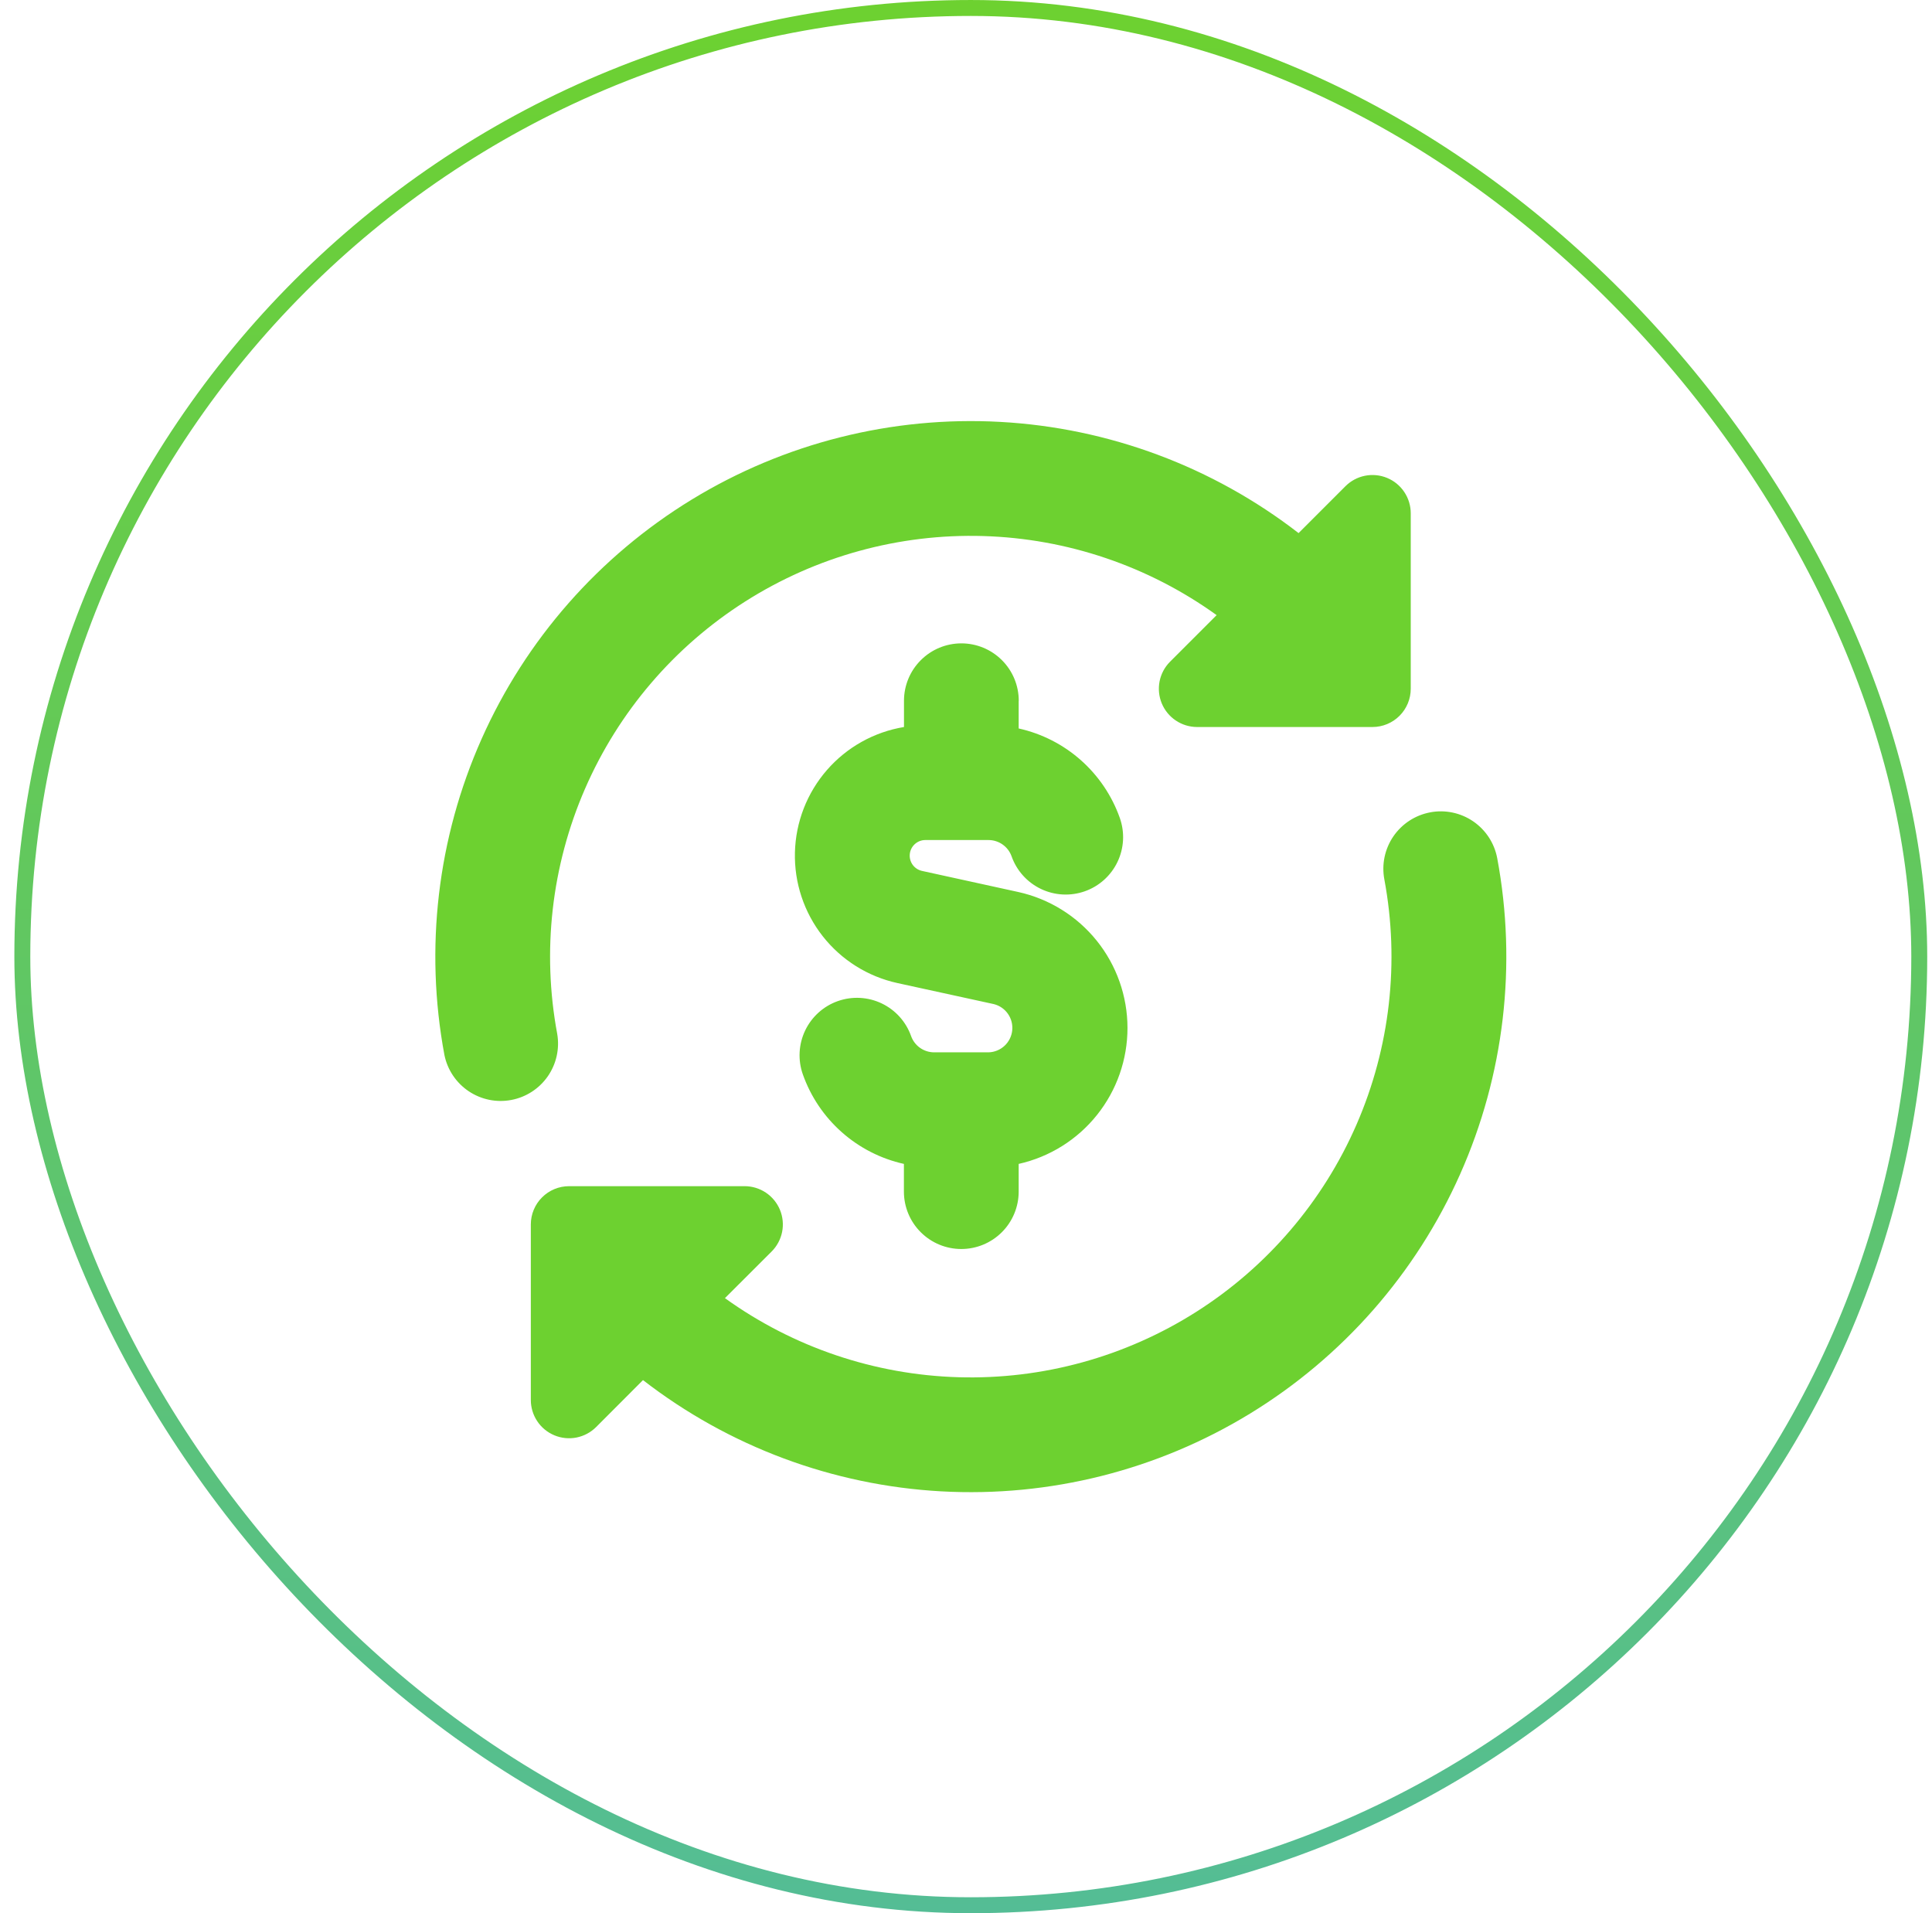 <svg width="101" height="100" viewBox="0 0 101 100" fill="none" xmlns="http://www.w3.org/2000/svg">
<rect x="1.167" y="0.417" width="99.167" height="99.167" rx="49.583" stroke="url(#paint0_linear_28_2216)" stroke-width="0.833"/>
<g clip-path="url(#clip0_28_2216)">
<path fill-rule="evenodd" clip-rule="evenodd" d="M63.602 32.152C60.036 29.585 55.783 28.146 51.392 28.018C47 27.89 42.671 29.081 38.962 31.436C35.253 33.791 32.334 37.202 30.582 41.231C28.83 45.26 28.324 49.721 29.13 54.04C29.263 54.816 29.085 55.613 28.636 56.259C28.186 56.905 27.501 57.349 26.727 57.494C25.953 57.64 25.154 57.475 24.5 57.036C23.847 56.597 23.392 55.919 23.234 55.148C22.192 49.569 22.869 43.806 25.177 38.621C27.485 33.436 31.314 29.076 36.156 26.116C40.999 23.157 46.627 21.74 52.293 22.052C57.96 22.364 63.398 24.391 67.886 27.864L70.334 25.416C70.613 25.136 70.97 24.945 71.358 24.867C71.746 24.79 72.148 24.829 72.514 24.98C72.88 25.131 73.192 25.387 73.412 25.716C73.632 26.045 73.75 26.432 73.75 26.828V36C73.75 36.53 73.539 37.039 73.164 37.414C72.789 37.789 72.28 38 71.75 38H62.578C62.183 37.999 61.797 37.881 61.469 37.661C61.141 37.442 60.885 37.13 60.734 36.765C60.583 36.4 60.544 35.998 60.62 35.611C60.697 35.224 60.887 34.868 61.166 34.588L63.602 32.152ZM74.766 42.46C75.548 42.312 76.356 42.482 77.013 42.93C77.67 43.379 78.122 44.07 78.27 44.852C79.313 50.431 78.636 56.196 76.328 61.381C74.02 66.567 70.191 70.928 65.347 73.888C60.504 76.847 54.875 78.264 49.208 77.951C43.541 77.638 38.102 75.61 33.614 72.136L31.166 74.588C30.886 74.868 30.529 75.059 30.141 75.137C29.753 75.214 29.35 75.175 28.984 75.023C28.618 74.871 28.305 74.615 28.086 74.285C27.866 73.955 27.749 73.568 27.75 73.172V64C27.75 63.469 27.961 62.961 28.336 62.586C28.711 62.211 29.219 62 29.75 62H38.922C39.318 61.999 39.705 62.116 40.035 62.336C40.364 62.556 40.621 62.868 40.773 63.234C40.925 63.6 40.964 64.003 40.887 64.391C40.809 64.78 40.618 65.136 40.338 65.416L37.898 67.852C41.464 70.418 45.716 71.858 50.108 71.986C54.499 72.114 58.829 70.923 62.538 68.568C66.246 66.213 69.165 62.802 70.918 58.773C72.67 54.744 73.176 50.283 72.37 45.964C72.297 45.576 72.301 45.178 72.382 44.792C72.464 44.406 72.62 44.04 72.843 43.714C73.066 43.389 73.351 43.11 73.682 42.895C74.012 42.68 74.382 42.532 74.77 42.46H74.766ZM53.258 36.628C53.258 35.832 52.942 35.069 52.379 34.507C51.817 33.944 51.053 33.628 50.258 33.628C49.462 33.628 48.699 33.944 48.137 34.507C47.574 35.069 47.258 35.832 47.258 36.628V38C45.694 38.259 44.269 39.054 43.229 40.25C42.188 41.446 41.597 42.967 41.557 44.551C41.516 46.136 42.03 47.685 43.008 48.932C43.987 50.179 45.369 51.046 46.918 51.384L51.958 52.484C52.257 52.56 52.518 52.741 52.694 52.994C52.87 53.247 52.949 53.556 52.916 53.862C52.883 54.169 52.74 54.453 52.514 54.663C52.288 54.873 51.994 54.994 51.686 55.004H48.83C48.567 55.003 48.311 54.921 48.096 54.769C47.881 54.618 47.719 54.403 47.63 54.156C47.499 53.784 47.295 53.442 47.032 53.149C46.768 52.856 46.45 52.618 46.094 52.448C45.738 52.278 45.353 52.18 44.959 52.159C44.565 52.138 44.172 52.195 43.8 52.326C43.428 52.457 43.086 52.66 42.793 52.924C42.5 53.188 42.262 53.506 42.092 53.862C41.922 54.218 41.824 54.603 41.803 54.997C41.782 55.391 41.839 55.784 41.97 56.156C42.382 57.32 43.082 58.361 44.007 59.179C44.931 59.998 46.048 60.568 47.254 60.836V62.284C47.254 63.08 47.57 63.843 48.133 64.405C48.695 64.968 49.458 65.284 50.254 65.284C51.05 65.284 51.813 64.968 52.375 64.405C52.938 63.843 53.254 63.08 53.254 62.284V60.836C54.87 60.474 56.314 59.572 57.348 58.278C58.382 56.985 58.944 55.378 58.942 53.722C58.939 52.066 58.373 50.46 57.335 49.17C56.297 47.88 54.851 46.981 53.234 46.624L48.194 45.52C47.998 45.476 47.826 45.361 47.709 45.198C47.593 45.035 47.541 44.835 47.562 44.635C47.584 44.436 47.678 44.252 47.827 44.118C47.976 43.983 48.169 43.909 48.37 43.908H51.682C51.945 43.909 52.201 43.991 52.416 44.143C52.63 44.294 52.793 44.508 52.882 44.756C53.147 45.507 53.7 46.121 54.418 46.464C54.773 46.634 55.159 46.732 55.553 46.753C55.946 46.774 56.34 46.717 56.712 46.586C57.084 46.455 57.426 46.251 57.719 45.988C58.012 45.724 58.25 45.406 58.42 45.05C58.59 44.694 58.688 44.309 58.709 43.915C58.73 43.522 58.673 43.128 58.542 42.756C58.13 41.591 57.428 40.551 56.503 39.732C55.578 38.913 54.46 38.343 53.254 38.076V36.636L53.258 36.628Z" fill="#6DD130"/>
</g>
<defs>
<linearGradient id="paint0_linear_28_2216" x1="50.75" y1="0" x2="50.75" y2="100" gradientUnits="userSpaceOnUse">
<stop stop-color="#6DD130"/>
<stop offset="1" stop-color="#54BD95"/>
</linearGradient>
<clipPath id="clip0_28_2216">
<rect width="56" height="56" fill="white" transform="translate(22.75 22)"/>
</clipPath>
</defs>
</svg>
